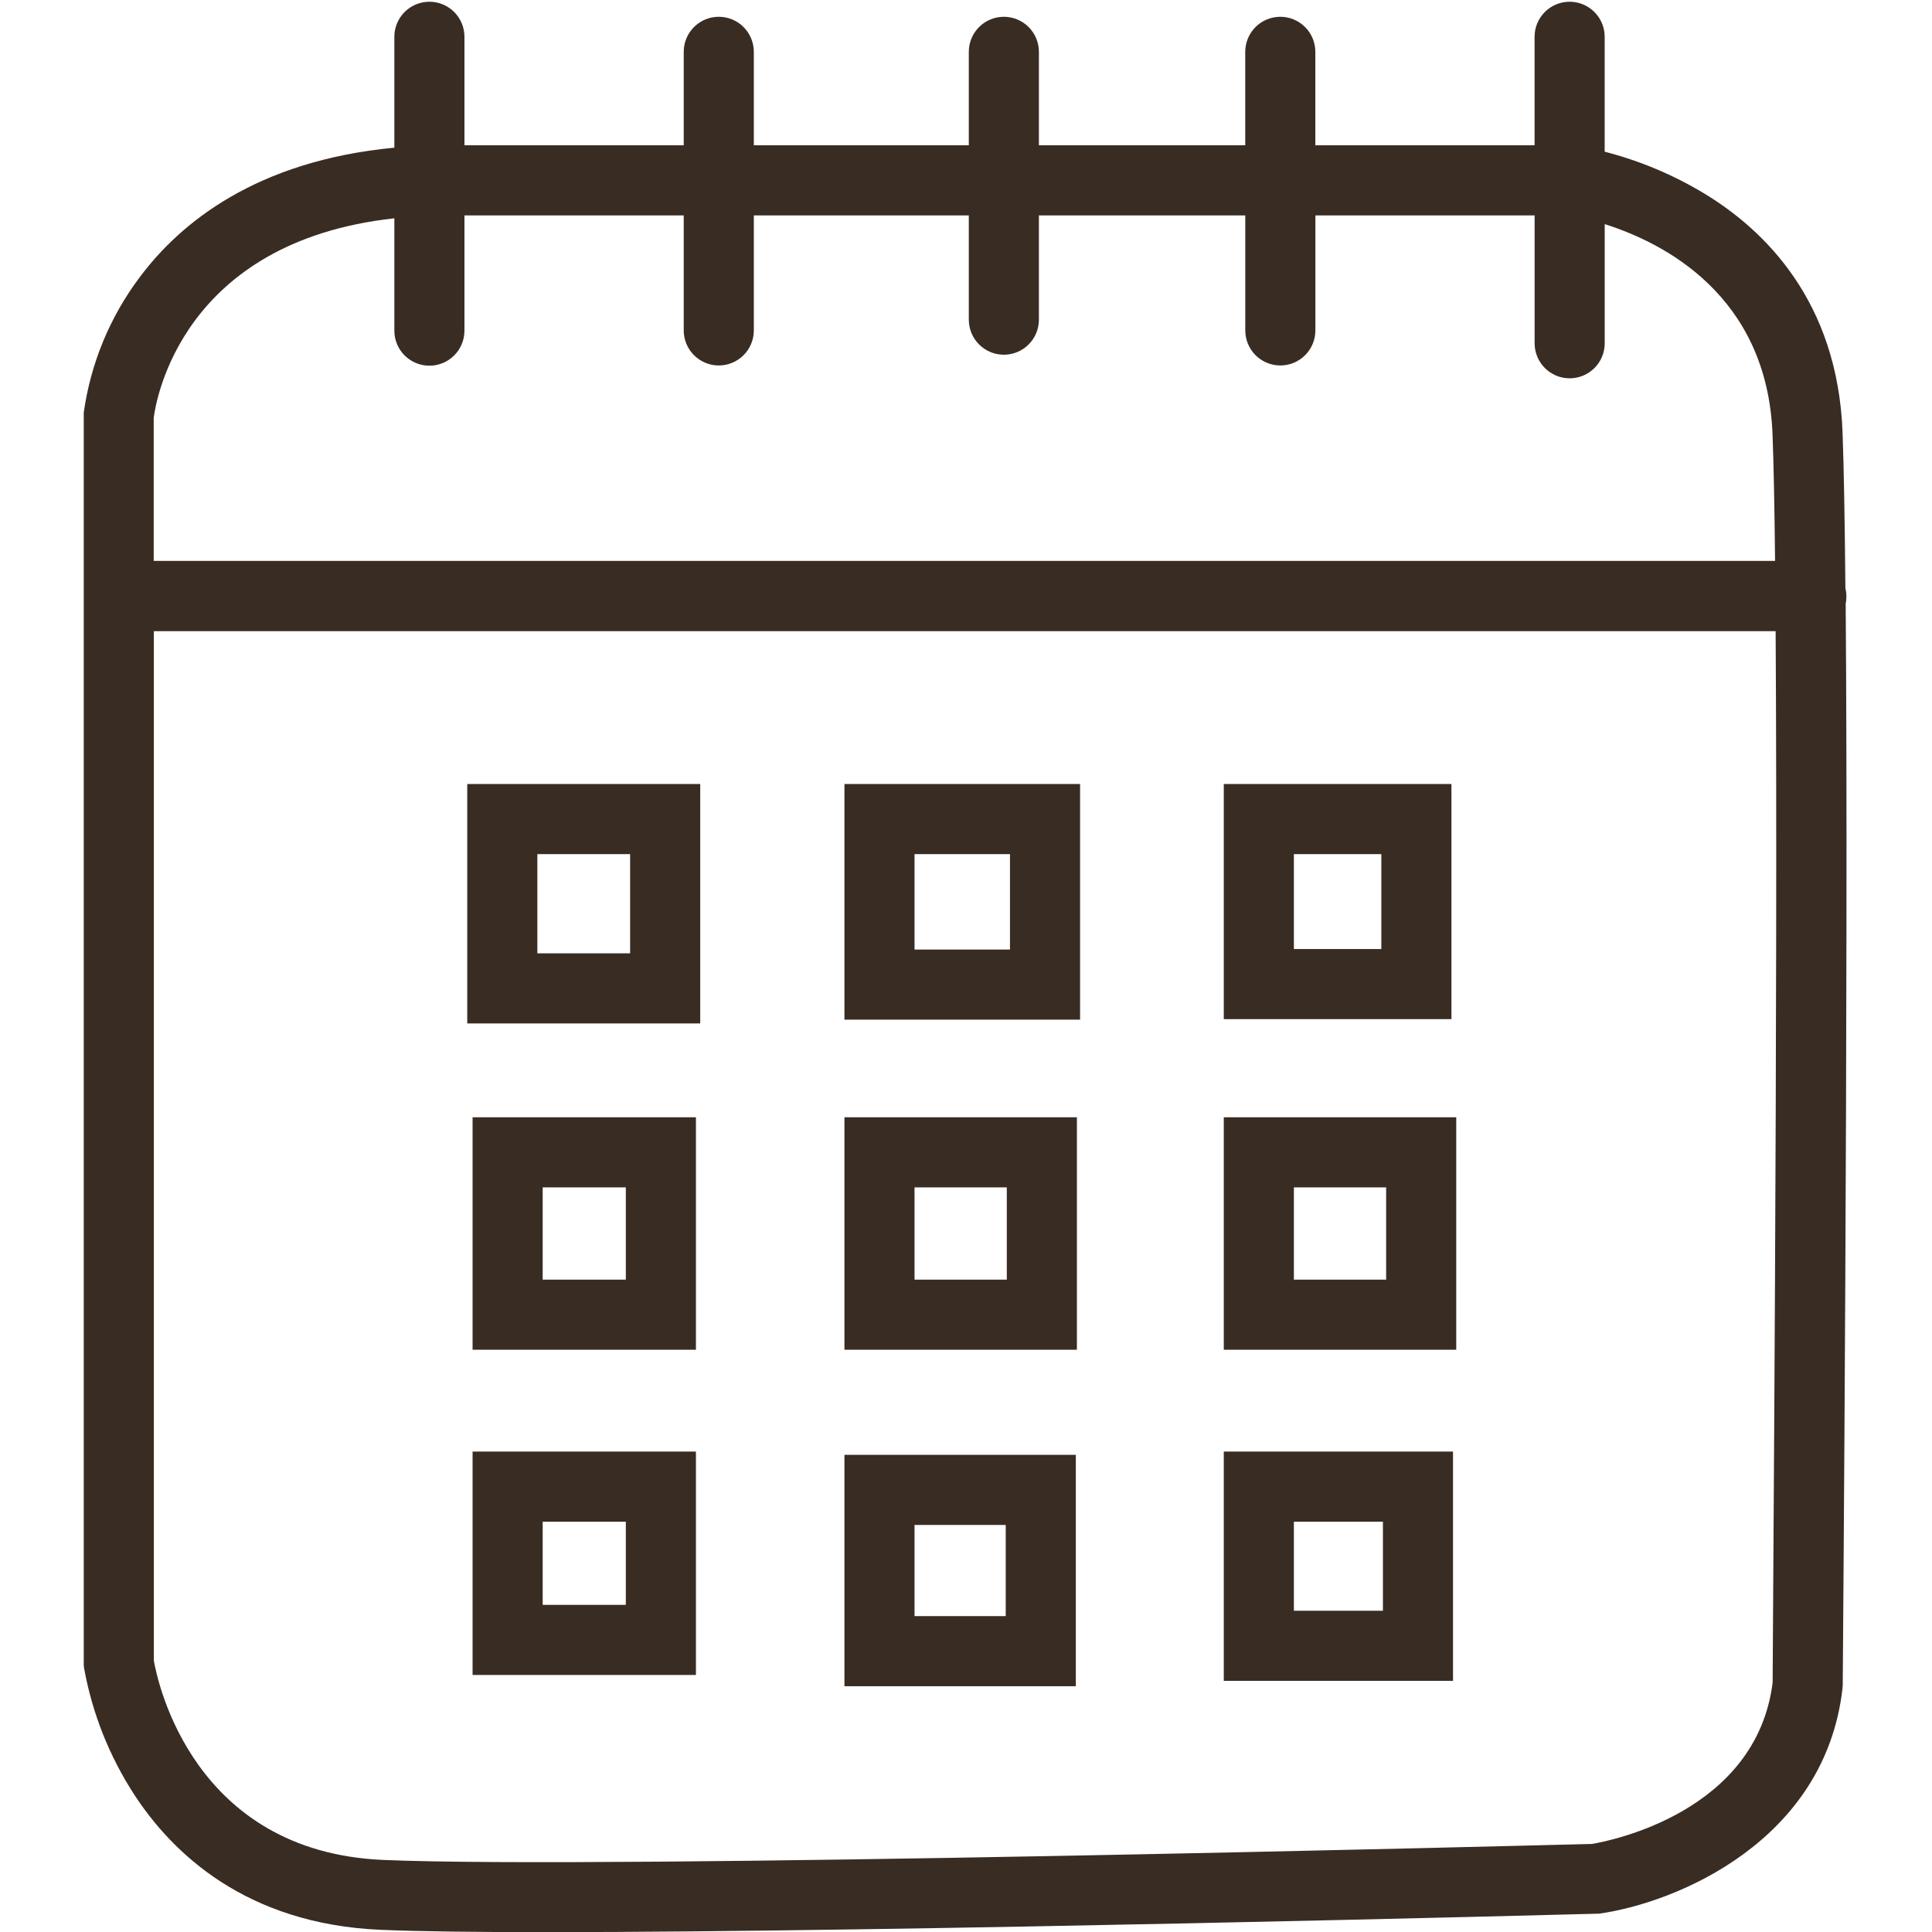 <svg version="1.0" preserveAspectRatio="xMidYMid meet" height="2400" viewBox="0 0 1800 1800" zoomAndPan="magnify" width="2400" xmlns:xlink="http://www.w3.org/1999/xlink" xmlns="http://www.w3.org/2000/svg"><path fill-rule="nonzero" fill-opacity="1" d="M 1720.23 555.586 C 1720.215 553.027 1719.91 550.5 1719.316 548.012 C 1718.75 485.531 1717.879 434.805 1716.66 402.582 C 1711.957 280.668 1644.207 214.527 1588.215 180.523 C 1573.723 171.75 1558.672 164.082 1543.059 157.516 C 1527.445 150.949 1511.438 145.559 1495.035 141.336 L 1495.035 34.266 C 1495.035 33.199 1494.984 32.129 1494.879 31.066 C 1494.773 30 1494.617 28.945 1494.406 27.895 C 1494.199 26.848 1493.938 25.812 1493.629 24.789 C 1493.316 23.766 1492.957 22.758 1492.551 21.77 C 1492.141 20.781 1491.684 19.816 1491.18 18.875 C 1490.676 17.93 1490.125 17.012 1489.531 16.125 C 1488.938 15.234 1488.301 14.379 1487.621 13.551 C 1486.945 12.723 1486.227 11.934 1485.469 11.176 C 1484.715 10.418 1483.922 9.703 1483.094 9.023 C 1482.27 8.344 1481.41 7.707 1480.52 7.113 C 1479.633 6.52 1478.715 5.973 1477.773 5.469 C 1476.828 4.961 1475.863 4.508 1474.875 4.098 C 1473.887 3.688 1472.883 3.328 1471.859 3.016 C 1470.836 2.707 1469.797 2.445 1468.75 2.238 C 1467.699 2.031 1466.645 1.875 1465.578 1.77 C 1464.516 1.664 1463.449 1.609 1462.379 1.609 C 1461.309 1.609 1460.242 1.664 1459.18 1.77 C 1458.113 1.875 1457.059 2.031 1456.008 2.238 C 1454.961 2.445 1453.922 2.707 1452.898 3.016 C 1451.875 3.328 1450.871 3.688 1449.883 4.098 C 1448.895 4.508 1447.93 4.961 1446.984 5.469 C 1446.043 5.973 1445.125 6.52 1444.234 7.113 C 1443.348 7.707 1442.488 8.344 1441.66 9.023 C 1440.836 9.703 1440.043 10.418 1439.289 11.176 C 1438.531 11.934 1437.812 12.723 1437.137 13.551 C 1436.457 14.379 1435.82 15.234 1435.227 16.125 C 1434.633 17.012 1434.082 17.93 1433.578 18.875 C 1433.074 19.816 1432.617 20.781 1432.207 21.77 C 1431.801 22.758 1431.441 23.766 1431.129 24.789 C 1430.82 25.812 1430.559 26.848 1430.352 27.895 C 1430.141 28.945 1429.984 30 1429.879 31.066 C 1429.773 32.129 1429.723 33.199 1429.723 34.266 L 1429.723 135.371 L 1225.469 135.371 L 1225.469 48.289 C 1225.469 47.219 1225.418 46.152 1225.312 45.086 C 1225.207 44.023 1225.051 42.965 1224.844 41.918 C 1224.633 40.867 1224.375 39.832 1224.062 38.809 C 1223.754 37.785 1223.395 36.777 1222.984 35.789 C 1222.574 34.801 1222.117 33.836 1221.613 32.895 C 1221.109 31.949 1220.562 31.035 1219.965 30.145 C 1219.371 29.254 1218.734 28.398 1218.059 27.57 C 1217.379 26.742 1216.66 25.953 1215.906 25.195 C 1215.148 24.441 1214.359 23.723 1213.531 23.043 C 1212.703 22.367 1211.848 21.73 1210.957 21.137 C 1210.066 20.539 1209.152 19.992 1208.207 19.488 C 1207.266 18.984 1206.301 18.527 1205.312 18.117 C 1204.324 17.707 1203.316 17.348 1202.293 17.039 C 1201.27 16.727 1200.234 16.469 1199.184 16.258 C 1198.137 16.051 1197.078 15.895 1196.016 15.789 C 1194.953 15.684 1193.883 15.633 1192.816 15.633 C 1191.746 15.633 1190.68 15.684 1189.613 15.789 C 1188.551 15.895 1187.492 16.051 1186.445 16.258 C 1185.395 16.469 1184.359 16.727 1183.336 17.039 C 1182.312 17.348 1181.305 17.707 1180.316 18.117 C 1179.328 18.527 1178.363 18.984 1177.422 19.488 C 1176.477 19.992 1175.562 20.539 1174.672 21.137 C 1173.781 21.73 1172.926 22.367 1172.098 23.043 C 1171.27 23.723 1170.48 24.441 1169.723 25.195 C 1168.969 25.953 1168.25 26.742 1167.57 27.57 C 1166.895 28.398 1166.258 29.254 1165.66 30.145 C 1165.066 31.035 1164.52 31.949 1164.016 32.895 C 1163.512 33.836 1163.055 34.801 1162.645 35.789 C 1162.234 36.777 1161.875 37.785 1161.566 38.809 C 1161.254 39.832 1160.996 40.867 1160.785 41.918 C 1160.578 42.965 1160.422 44.023 1160.316 45.086 C 1160.211 46.152 1160.16 47.219 1160.16 48.289 L 1160.16 135.371 L 967.922 135.371 L 967.922 48.289 C 967.922 47.219 967.871 46.152 967.766 45.086 C 967.66 44.023 967.504 42.965 967.297 41.918 C 967.086 40.867 966.828 39.832 966.516 38.809 C 966.207 37.785 965.848 36.777 965.438 35.789 C 965.027 34.801 964.57 33.836 964.066 32.895 C 963.562 31.949 963.016 31.035 962.418 30.145 C 961.824 29.254 961.188 28.398 960.512 27.57 C 959.832 26.742 959.113 25.953 958.359 25.195 C 957.602 24.441 956.812 23.723 955.984 23.043 C 955.156 22.367 954.301 21.73 953.41 21.137 C 952.52 20.539 951.605 19.992 950.66 19.488 C 949.719 18.984 948.754 18.527 947.766 18.117 C 946.777 17.707 945.77 17.348 944.746 17.039 C 943.723 16.727 942.688 16.469 941.637 16.258 C 940.59 16.051 939.531 15.895 938.469 15.789 C 937.402 15.684 936.336 15.633 935.266 15.633 C 934.199 15.633 933.133 15.684 932.066 15.789 C 931.004 15.895 929.945 16.051 928.895 16.258 C 927.848 16.469 926.812 16.727 925.789 17.039 C 924.766 17.348 923.758 17.707 922.77 18.117 C 921.781 18.527 920.816 18.984 919.875 19.488 C 918.93 19.992 918.016 20.539 917.125 21.137 C 916.234 21.73 915.379 22.367 914.551 23.043 C 913.723 23.723 912.934 24.441 912.176 25.195 C 911.418 25.953 910.703 26.742 910.023 27.57 C 909.344 28.398 908.707 29.254 908.113 30.145 C 907.52 31.035 906.973 31.949 906.469 32.895 C 905.961 33.836 905.508 34.801 905.098 35.789 C 904.688 36.777 904.328 37.785 904.016 38.809 C 903.707 39.832 903.445 40.867 903.238 41.918 C 903.031 42.965 902.875 44.023 902.77 45.086 C 902.664 46.152 902.613 47.219 902.609 48.289 L 902.609 135.371 L 702.32 135.371 L 702.32 48.289 C 702.32 47.219 702.27 46.152 702.164 45.086 C 702.059 44.023 701.902 42.965 701.695 41.918 C 701.484 40.867 701.227 39.832 700.914 38.809 C 700.605 37.785 700.246 36.777 699.836 35.789 C 699.426 34.801 698.969 33.836 698.465 32.895 C 697.961 31.949 697.41 31.035 696.816 30.145 C 696.223 29.254 695.586 28.398 694.91 27.57 C 694.23 26.742 693.512 25.953 692.758 25.195 C 692 24.441 691.207 23.723 690.383 23.043 C 689.555 22.367 688.695 21.73 687.809 21.137 C 686.918 20.539 686.004 19.992 685.059 19.488 C 684.117 18.984 683.148 18.527 682.16 18.117 C 681.172 17.707 680.168 17.348 679.145 17.039 C 678.121 16.727 677.086 16.469 676.035 16.258 C 674.988 16.051 673.93 15.895 672.867 15.789 C 671.801 15.684 670.734 15.633 669.664 15.633 C 668.594 15.633 667.527 15.684 666.465 15.789 C 665.398 15.895 664.344 16.051 663.293 16.258 C 662.246 16.469 661.207 16.727 660.184 17.039 C 659.16 17.348 658.156 17.707 657.168 18.117 C 656.18 18.527 655.215 18.984 654.27 19.488 C 653.328 19.992 652.41 20.539 651.523 21.137 C 650.633 21.73 649.773 22.367 648.949 23.043 C 648.121 23.723 647.328 24.441 646.574 25.195 C 645.816 25.953 645.102 26.742 644.422 27.57 C 643.742 28.398 643.105 29.254 642.512 30.145 C 641.918 31.035 641.367 31.949 640.863 32.895 C 640.359 33.836 639.902 34.801 639.496 35.789 C 639.086 36.777 638.727 37.785 638.414 38.809 C 638.105 39.832 637.844 40.867 637.637 41.918 C 637.43 42.965 637.27 44.023 637.168 45.086 C 637.062 46.152 637.008 47.219 637.008 48.289 L 637.008 135.371 L 432.711 135.371 L 432.711 34.266 C 432.711 33.199 432.66 32.129 432.555 31.066 C 432.449 30 432.293 28.945 432.086 27.895 C 431.875 26.848 431.617 25.812 431.309 24.789 C 430.996 23.766 430.637 22.758 430.227 21.77 C 429.816 20.781 429.359 19.816 428.855 18.875 C 428.352 17.93 427.805 17.012 427.211 16.125 C 426.613 15.234 425.98 14.379 425.301 13.551 C 424.621 12.723 423.902 11.934 423.148 11.176 C 422.391 10.418 421.602 9.703 420.773 9.023 C 419.945 8.344 419.09 7.707 418.199 7.113 C 417.309 6.52 416.395 5.973 415.449 5.469 C 414.508 4.961 413.543 4.508 412.555 4.098 C 411.566 3.688 410.559 3.328 409.535 3.016 C 408.512 2.707 407.477 2.445 406.43 2.238 C 405.379 2.031 404.32 1.875 403.258 1.77 C 402.195 1.664 401.125 1.609 400.059 1.609 C 398.988 1.609 397.922 1.664 396.855 1.77 C 395.793 1.875 394.734 2.031 393.688 2.238 C 392.637 2.445 391.602 2.707 390.578 3.016 C 389.555 3.328 388.547 3.688 387.559 4.098 C 386.57 4.508 385.605 4.961 384.664 5.469 C 383.719 5.973 382.805 6.52 381.914 7.113 C 381.023 7.707 380.168 8.344 379.34 9.023 C 378.512 9.703 377.723 10.418 376.965 11.176 C 376.211 11.934 375.492 12.723 374.812 13.551 C 374.137 14.379 373.5 15.234 372.906 16.125 C 372.309 17.012 371.762 17.93 371.258 18.875 C 370.754 19.816 370.297 20.781 369.887 21.77 C 369.477 22.758 369.117 23.766 368.809 24.789 C 368.496 25.812 368.238 26.848 368.027 27.895 C 367.82 28.945 367.664 30 367.559 31.066 C 367.453 32.129 367.402 33.199 367.402 34.266 L 367.402 137.59 C 238.082 149.824 167.504 208.258 130.273 258.156 C 123.34 267.363 117.012 276.969 111.297 286.977 C 105.578 296.984 100.516 307.316 96.109 317.965 C 91.703 328.613 87.984 339.5 84.961 350.621 C 81.934 361.742 79.621 373.012 78.023 384.426 L 78.023 552.801 C 78.023 553.586 78.023 554.324 78.023 555.109 C 78.023 555.891 78.023 556.676 78.023 557.418 L 78.023 1551.812 L 78.328 1554.121 C 80.215 1564.566 82.613 1574.895 85.523 1585.102 C 88.434 1595.312 91.844 1605.348 95.75 1615.219 C 99.66 1625.09 104.047 1634.738 108.914 1644.176 C 113.777 1653.609 119.098 1662.777 124.875 1671.684 C 160.316 1726.242 228.895 1792.422 354.207 1797.953 C 389.695 1799.477 443.469 1800.129 508.691 1800.129 C 837.301 1800.129 1456.109 1783.801 1487.328 1782.977 L 1489.242 1782.977 L 1491.117 1782.715 C 1561.871 1772.48 1700.113 1715.574 1716.574 1573.453 L 1716.836 1570.102 C 1716.836 1562.133 1722.32 903.18 1719.578 562.555 C 1720.055 560.258 1720.27 557.934 1720.23 555.586 Z M 367.402 203.555 L 367.402 308.055 C 367.402 309.125 367.453 310.191 367.559 311.258 C 367.664 312.32 367.82 313.375 368.027 314.426 C 368.238 315.477 368.496 316.512 368.809 317.535 C 369.117 318.559 369.477 319.562 369.887 320.551 C 370.297 321.539 370.754 322.504 371.258 323.449 C 371.762 324.391 372.309 325.309 372.906 326.199 C 373.5 327.086 374.137 327.945 374.812 328.773 C 375.492 329.598 376.211 330.391 376.965 331.145 C 377.723 331.902 378.512 332.621 379.34 333.297 C 380.168 333.977 381.023 334.613 381.914 335.207 C 382.805 335.801 383.719 336.352 384.664 336.855 C 385.605 337.359 386.57 337.816 387.559 338.227 C 388.547 338.633 389.555 338.996 390.578 339.305 C 391.602 339.617 392.637 339.875 393.688 340.082 C 394.734 340.293 395.793 340.449 396.855 340.555 C 397.922 340.66 398.988 340.711 400.059 340.711 C 401.125 340.711 402.195 340.66 403.258 340.555 C 404.32 340.449 405.379 340.293 406.43 340.082 C 407.477 339.875 408.512 339.617 409.535 339.305 C 410.559 338.996 411.566 338.633 412.555 338.227 C 413.543 337.816 414.508 337.359 415.449 336.855 C 416.395 336.352 417.309 335.801 418.199 335.207 C 419.09 334.613 419.945 333.977 420.773 333.297 C 421.602 332.621 422.391 331.902 423.148 331.145 C 423.906 330.391 424.621 329.598 425.301 328.773 C 425.98 327.945 426.617 327.086 427.211 326.199 C 427.805 325.309 428.352 324.391 428.855 323.449 C 429.359 322.504 429.816 321.539 430.227 320.551 C 430.637 319.562 430.996 318.559 431.309 317.535 C 431.617 316.512 431.875 315.477 432.086 314.426 C 432.293 313.375 432.449 312.32 432.555 311.258 C 432.66 310.191 432.715 309.125 432.715 308.055 L 432.715 200.684 L 637.008 200.684 L 637.008 307.836 C 637.008 308.906 637.062 309.973 637.168 311.039 C 637.27 312.102 637.43 313.16 637.637 314.207 C 637.844 315.258 638.105 316.293 638.414 317.316 C 638.727 318.34 639.086 319.348 639.496 320.336 C 639.902 321.324 640.359 322.289 640.863 323.23 C 641.367 324.176 641.918 325.09 642.512 325.98 C 643.105 326.871 643.742 327.727 644.422 328.555 C 645.102 329.379 645.816 330.172 646.574 330.93 C 647.328 331.684 648.121 332.402 648.949 333.082 C 649.773 333.758 650.633 334.395 651.523 334.988 C 652.41 335.586 653.328 336.133 654.27 336.637 C 655.215 337.141 656.18 337.598 657.168 338.008 C 658.156 338.418 659.16 338.777 660.184 339.086 C 661.207 339.398 662.246 339.656 663.293 339.867 C 664.344 340.074 665.398 340.23 666.465 340.336 C 667.527 340.441 668.594 340.492 669.664 340.492 C 670.734 340.492 671.801 340.441 672.867 340.336 C 673.93 340.23 674.988 340.074 676.035 339.867 C 677.086 339.656 678.121 339.398 679.145 339.086 C 680.168 338.777 681.172 338.418 682.16 338.008 C 683.148 337.598 684.117 337.141 685.059 336.637 C 686.004 336.133 686.918 335.586 687.809 334.988 C 688.695 334.395 689.555 333.758 690.383 333.082 C 691.207 332.402 692 331.684 692.758 330.93 C 693.512 330.172 694.23 329.379 694.91 328.555 C 695.586 327.727 696.223 326.871 696.816 325.98 C 697.41 325.09 697.961 324.176 698.465 323.23 C 698.969 322.289 699.426 321.324 699.836 320.336 C 700.246 319.348 700.605 318.34 700.914 317.316 C 701.227 316.293 701.484 315.258 701.695 314.207 C 701.902 313.16 702.059 312.102 702.164 311.039 C 702.27 309.973 702.32 308.906 702.32 307.836 L 702.32 200.684 L 902.609 200.684 L 902.609 297.824 C 902.613 298.891 902.664 299.961 902.77 301.023 C 902.875 302.09 903.031 303.145 903.238 304.195 C 903.445 305.242 903.707 306.277 904.016 307.301 C 904.328 308.324 904.688 309.332 905.098 310.32 C 905.508 311.309 905.961 312.273 906.469 313.215 C 906.973 314.16 907.52 315.078 908.113 315.965 C 908.707 316.855 909.344 317.715 910.023 318.539 C 910.703 319.367 911.418 320.156 912.176 320.914 C 912.934 321.672 913.723 322.387 914.551 323.066 C 915.379 323.746 916.234 324.383 917.125 324.977 C 918.016 325.57 918.93 326.117 919.875 326.621 C 920.816 327.129 921.781 327.582 922.77 327.992 C 923.758 328.402 924.766 328.762 925.789 329.074 C 926.812 329.383 927.848 329.645 928.895 329.852 C 929.945 330.059 931.004 330.219 932.066 330.32 C 933.133 330.426 934.199 330.48 935.266 330.48 C 936.336 330.48 937.402 330.426 938.469 330.32 C 939.531 330.219 940.59 330.059 941.637 329.852 C 942.688 329.645 943.723 329.383 944.746 329.074 C 945.77 328.762 946.777 328.402 947.766 327.992 C 948.754 327.582 949.719 327.129 950.66 326.621 C 951.605 326.117 952.52 325.57 953.41 324.977 C 954.301 324.383 955.156 323.746 955.984 323.066 C 956.812 322.387 957.602 321.672 958.359 320.914 C 959.113 320.156 959.832 319.367 960.512 318.539 C 961.188 317.715 961.824 316.855 962.418 315.965 C 963.016 315.078 963.562 314.16 964.066 313.215 C 964.57 312.273 965.027 311.309 965.438 310.32 C 965.848 309.332 966.207 308.324 966.516 307.301 C 966.828 306.277 967.086 305.242 967.297 304.195 C 967.504 303.145 967.66 302.09 967.766 301.023 C 967.871 299.961 967.922 298.891 967.922 297.824 L 967.922 200.684 L 1160.203 200.684 L 1160.203 307.836 C 1160.203 308.906 1160.254 309.973 1160.359 311.039 C 1160.465 312.102 1160.621 313.16 1160.828 314.207 C 1161.039 315.258 1161.297 316.293 1161.609 317.316 C 1161.918 318.34 1162.277 319.348 1162.688 320.336 C 1163.098 321.324 1163.555 322.289 1164.059 323.23 C 1164.562 324.176 1165.109 325.09 1165.707 325.98 C 1166.301 326.871 1166.938 327.727 1167.613 328.555 C 1168.293 329.379 1169.012 330.172 1169.766 330.93 C 1170.523 331.684 1171.312 332.402 1172.141 333.082 C 1172.969 333.758 1173.824 334.395 1174.715 334.988 C 1175.605 335.586 1176.52 336.133 1177.465 336.637 C 1178.406 337.141 1179.371 337.598 1180.359 338.008 C 1181.348 338.418 1182.355 338.777 1183.379 339.086 C 1184.402 339.398 1185.438 339.656 1186.488 339.867 C 1187.535 340.074 1188.594 340.23 1189.656 340.336 C 1190.723 340.441 1191.789 340.492 1192.859 340.492 C 1193.926 340.492 1194.996 340.441 1196.059 340.336 C 1197.125 340.23 1198.18 340.074 1199.23 339.867 C 1200.277 339.656 1201.312 339.398 1202.336 339.086 C 1203.359 338.777 1204.367 338.418 1205.355 338.008 C 1206.344 337.598 1207.309 337.141 1208.25 336.637 C 1209.195 336.133 1210.109 335.586 1211 334.988 C 1211.891 334.395 1212.746 333.758 1213.574 333.082 C 1214.402 332.402 1215.191 331.684 1215.949 330.93 C 1216.707 330.172 1217.422 329.379 1218.102 328.555 C 1218.781 327.727 1219.414 326.871 1220.012 325.98 C 1220.605 325.09 1221.152 324.176 1221.656 323.23 C 1222.16 322.289 1222.617 321.324 1223.027 320.336 C 1223.438 319.348 1223.797 318.34 1224.109 317.316 C 1224.418 316.293 1224.68 315.258 1224.887 314.207 C 1225.094 313.16 1225.254 312.102 1225.355 311.039 C 1225.461 309.973 1225.516 308.906 1225.516 307.836 L 1225.516 200.684 L 1429.766 200.684 L 1429.766 319.812 C 1429.766 320.883 1429.82 321.949 1429.926 323.012 C 1430.027 324.078 1430.184 325.133 1430.395 326.184 C 1430.602 327.23 1430.863 328.266 1431.172 329.289 C 1431.484 330.312 1431.844 331.32 1432.25 332.309 C 1432.66 333.297 1433.117 334.262 1433.621 335.207 C 1434.125 336.148 1434.676 337.066 1435.27 337.953 C 1435.863 338.844 1436.5 339.703 1437.18 340.527 C 1437.859 341.355 1438.574 342.145 1439.332 342.902 C 1440.086 343.66 1440.879 344.375 1441.707 345.055 C 1442.531 345.734 1443.391 346.371 1444.281 346.965 C 1445.168 347.559 1446.086 348.105 1447.027 348.609 C 1447.973 349.117 1448.938 349.57 1449.926 349.98 C 1450.914 350.391 1451.918 350.75 1452.941 351.062 C 1453.965 351.371 1455.004 351.633 1456.051 351.84 C 1457.102 352.047 1458.156 352.207 1459.223 352.309 C 1460.285 352.414 1461.352 352.469 1462.422 352.469 C 1463.492 352.469 1464.559 352.414 1465.625 352.309 C 1466.688 352.207 1467.746 352.047 1468.793 351.84 C 1469.844 351.633 1470.879 351.371 1471.902 351.062 C 1472.926 350.75 1473.93 350.391 1474.918 349.98 C 1475.906 349.57 1476.871 349.117 1477.816 348.609 C 1478.758 348.105 1479.676 347.559 1480.566 346.965 C 1481.453 346.371 1482.312 345.734 1483.141 345.055 C 1483.965 344.375 1484.758 343.66 1485.512 342.902 C 1486.27 342.145 1486.988 341.355 1487.664 340.527 C 1488.344 339.703 1488.98 338.844 1489.574 337.953 C 1490.168 337.066 1490.719 336.148 1491.223 335.207 C 1491.727 334.262 1492.184 333.297 1492.594 332.309 C 1493 331.32 1493.363 330.312 1493.672 329.289 C 1493.984 328.266 1494.242 327.23 1494.449 326.184 C 1494.66 325.133 1494.816 324.078 1494.922 323.012 C 1495.027 321.949 1495.078 320.883 1495.078 319.812 L 1495.078 208.824 C 1549.027 225.848 1646.43 274.527 1651.434 404.762 C 1652.48 432.062 1653.266 472.684 1653.785 522.582 L 143.207 522.582 L 143.207 389.348 C 145.297 372.715 169.637 225.066 367.402 203.383 Z M 1651.523 1567.707 C 1636.328 1688.055 1500.957 1714.965 1483.453 1717.926 C 1433.773 1719.23 564.035 1741.785 357.039 1732.859 C 180.305 1725.238 146.906 1567.75 143.336 1547.199 L 143.336 588.07 L 1654.309 588.07 C 1656.531 924.559 1651.523 1529.434 1651.523 1567.707 Z M 1651.523 1567.707" fill="#392c23"></path><path fill-rule="nonzero" fill-opacity="1" d="M 435.324 953.512 L 652.379 953.512 L 652.379 730.449 L 435.324 730.449 Z M 500.637 795.762 L 587.066 795.762 L 587.066 888.199 L 500.637 888.199 Z M 500.637 795.762" fill="#392c23"></path><path fill-rule="nonzero" fill-opacity="1" d="M 786.746 949.984 L 1006.285 949.984 L 1006.285 730.449 L 786.746 730.449 Z M 852.059 795.762 L 940.973 795.762 L 940.973 884.672 L 852.059 884.672 Z M 852.059 795.762" fill="#392c23"></path><path fill-rule="nonzero" fill-opacity="1" d="M 1352.262 730.449 L 1140.172 730.449 L 1140.172 949.508 L 1352.262 949.508 Z M 1286.949 884.195 L 1205.484 884.195 L 1205.484 795.762 L 1286.949 795.762 Z M 1286.949 884.195" fill="#392c23"></path><path fill-rule="nonzero" fill-opacity="1" d="M 1140.172 1257.52 L 1356.746 1257.52 L 1356.746 1040.941 L 1140.172 1040.941 Z M 1205.484 1106.254 L 1291.438 1106.254 L 1291.438 1192.207 L 1205.484 1192.207 Z M 1205.484 1106.254" fill="#392c23"></path><path fill-rule="nonzero" fill-opacity="1" d="M 1140.172 1566.008 L 1353.742 1566.008 L 1353.742 1352.395 L 1140.172 1352.395 Z M 1205.484 1417.75 L 1288.43 1417.75 L 1288.43 1500.695 L 1205.484 1500.695 Z M 1205.484 1417.75" fill="#392c23"></path><path fill-rule="nonzero" fill-opacity="1" d="M 786.746 1571.016 L 1002.32 1571.016 L 1002.32 1355.441 L 786.746 1355.441 Z M 852.059 1420.754 L 937.008 1420.754 L 937.008 1505.703 L 852.059 1505.703 Z M 852.059 1420.754" fill="#392c23"></path><path fill-rule="nonzero" fill-opacity="1" d="M 786.746 1257.52 L 1003.324 1257.52 L 1003.324 1040.941 L 786.746 1040.941 Z M 852.059 1106.254 L 938.012 1106.254 L 938.012 1192.207 L 852.059 1192.207 Z M 852.059 1106.254" fill="#392c23"></path><path fill-rule="nonzero" fill-opacity="1" d="M 440.289 1257.52 L 648.375 1257.52 L 648.375 1040.941 L 440.289 1040.941 Z M 505.602 1106.254 L 583.062 1106.254 L 583.062 1192.207 L 505.602 1192.207 Z M 505.602 1106.254" fill="#392c23"></path><path fill-rule="nonzero" fill-opacity="1" d="M 440.289 1560.523 L 648.375 1560.523 L 648.375 1352.395 L 440.289 1352.395 Z M 505.602 1417.75 L 583.062 1417.75 L 583.062 1495.211 L 505.602 1495.211 Z M 505.602 1417.75" fill="#392c23"></path></svg>